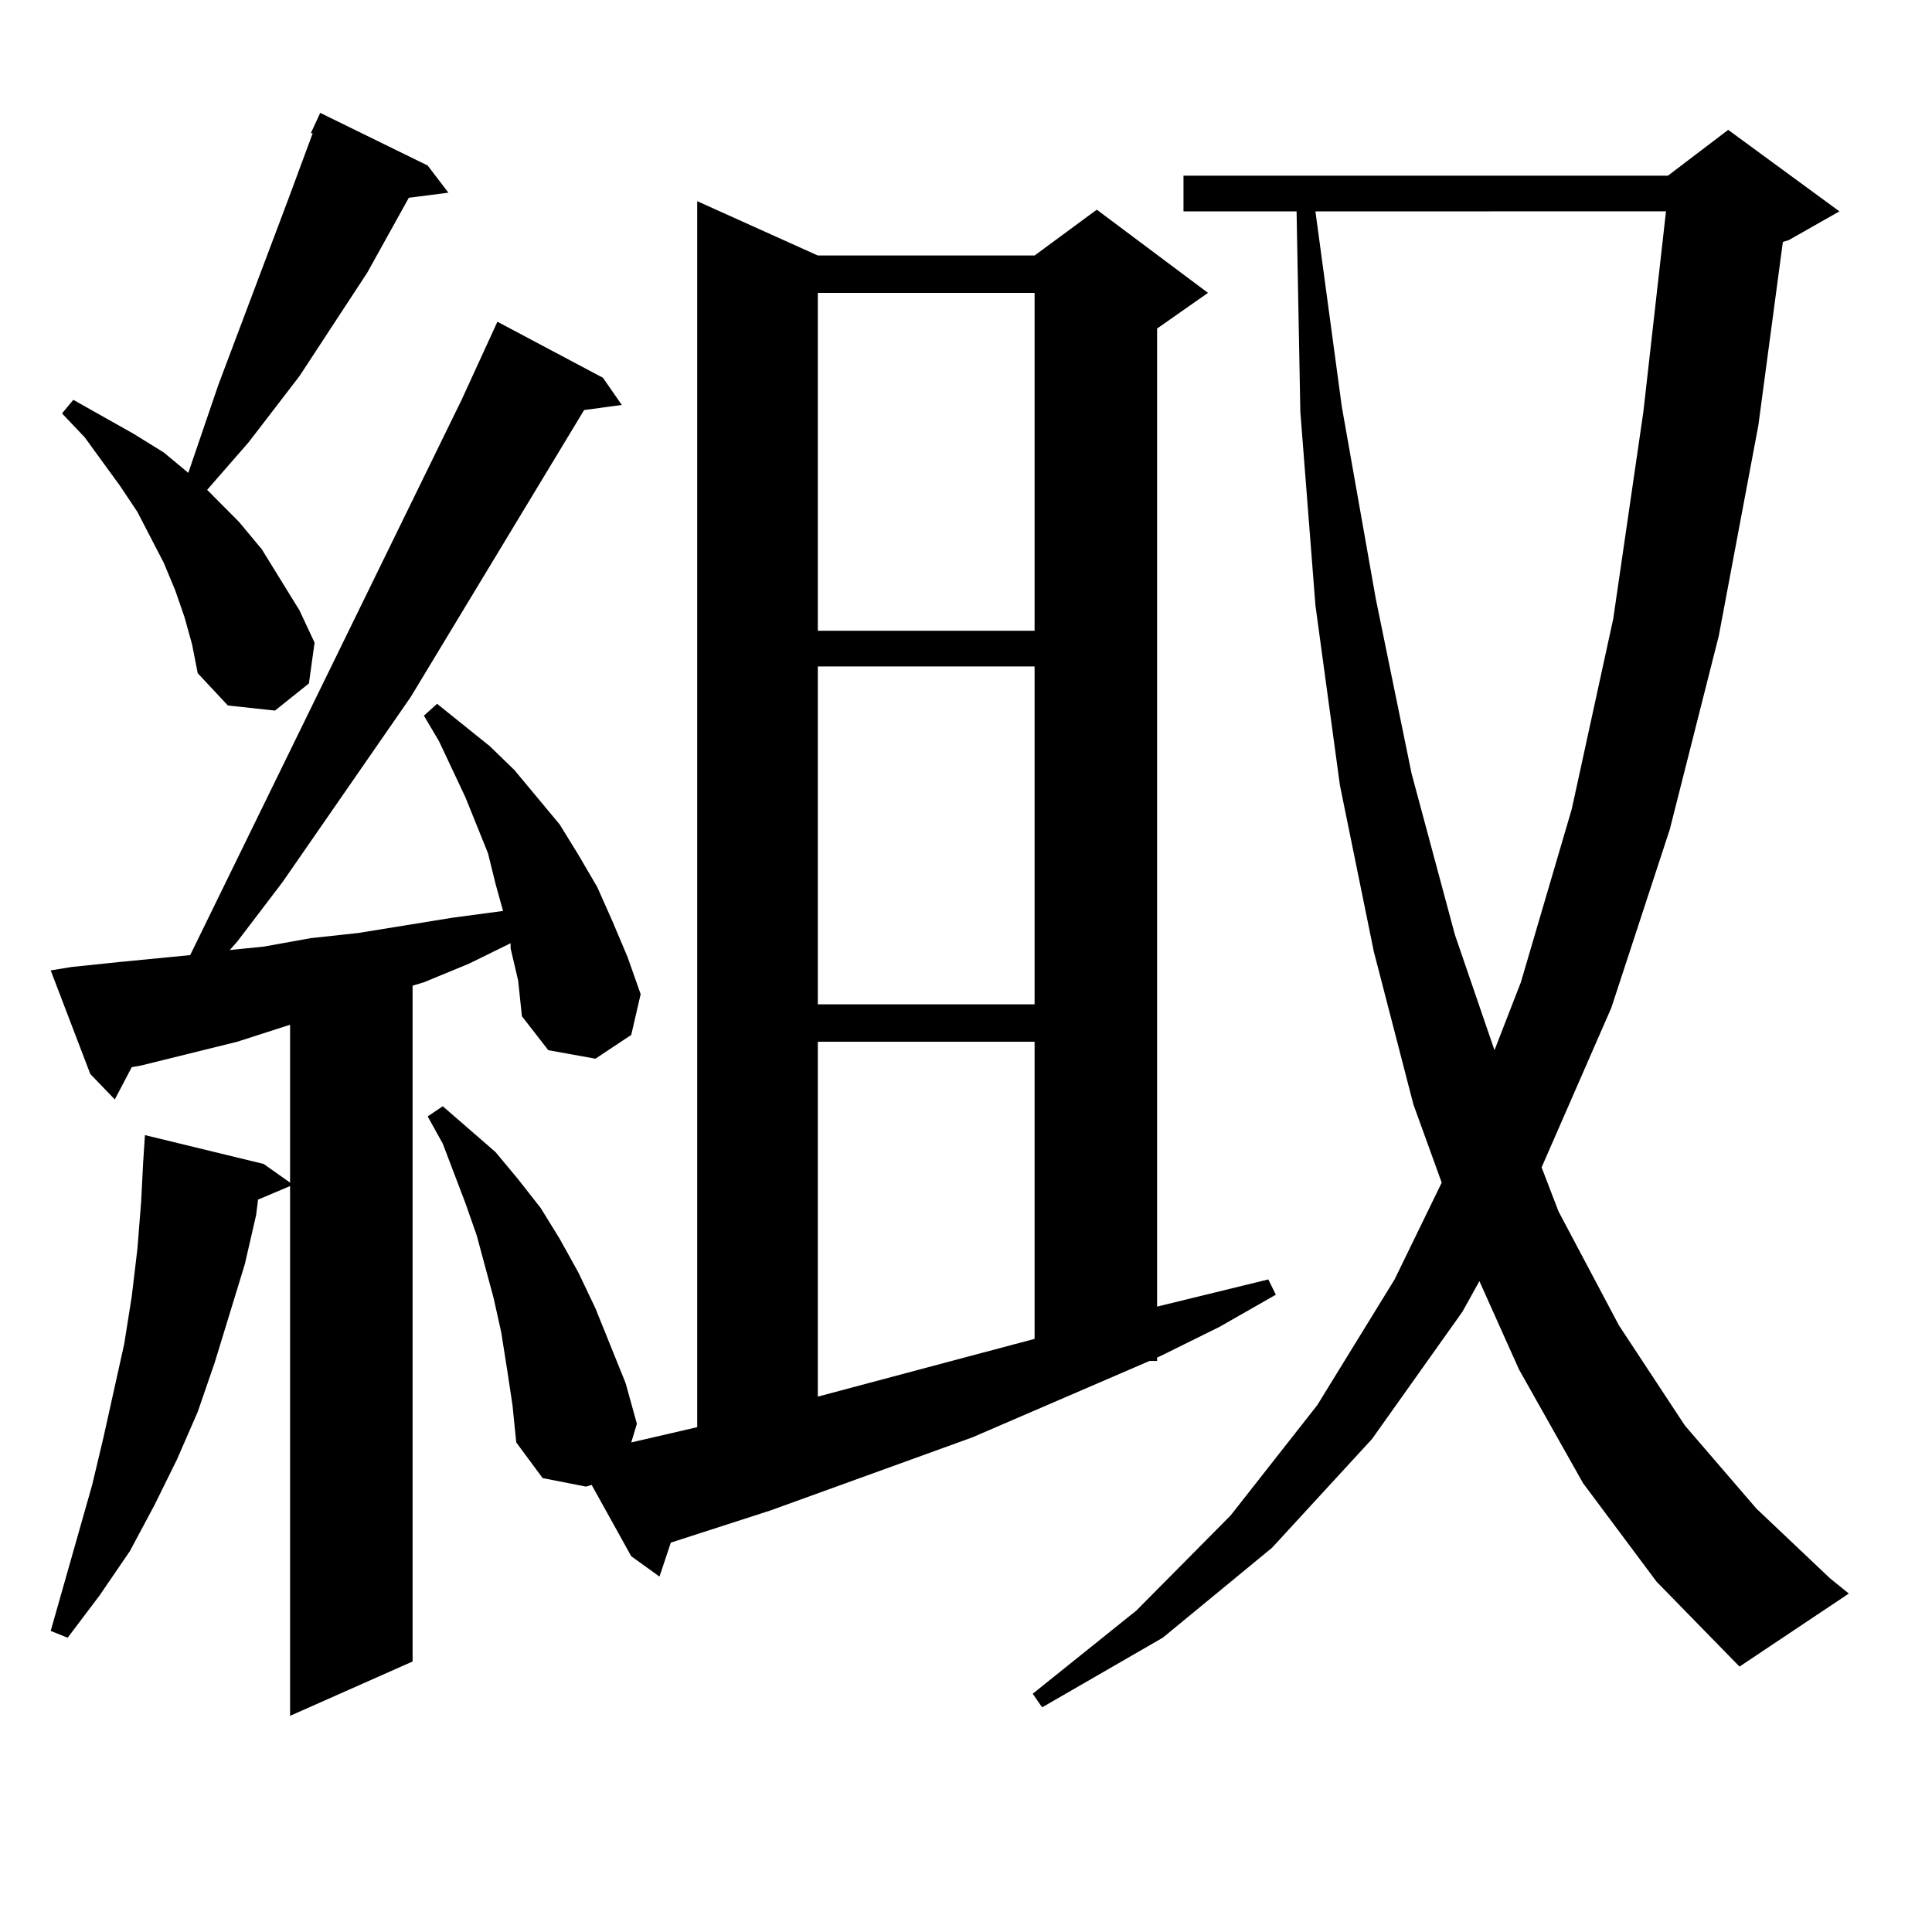 <?xml version="1.0" encoding="utf-8"?>
<!-- Generator: Adobe Illustrator 16.0.0, SVG Export Plug-In . SVG Version: 6.00 Build 0)  -->
<!DOCTYPE svg PUBLIC "-//W3C//DTD SVG 1.1//EN" "http://www.w3.org/Graphics/SVG/1.1/DTD/svg11.dtd">
<svg version="1.1" id="图层_1" xmlns="http://www.w3.org/2000/svg" xmlns:xlink="http://www.w3.org/1999/xlink" x="0px" y="0px"
	 width="1000px" height="1000px" viewBox="0 0 1000 1000" enable-background="new 0 0 1000 1000" xml:space="preserve">
<path d="M264.286,490.848v-2.637l-21.463,10.547l-23.414,9.668l-5.854,1.758v349.805l-63.413,28.125V613.895l-16.585,7.031
	l-0.976,7.91l-5.854,25.488l-15.609,50.977l-8.78,25.488l-10.731,24.609L79.9,779.129l-12.683,23.73l-15.609,22.852l-16.585,21.973
	l-8.78-3.516l21.463-75.586l5.854-24.609l10.731-48.34l3.902-24.609l2.927-24.609l1.951-24.609l0.976-19.336l0.976-14.941
	l61.462,14.941l13.658,9.668v-81.738l-27.316,8.789l-49.755,12.305l-4.878,0.879l-8.78,16.699L46.73,555.887l-20.487-53.613
	l10.731-1.758l25.365-2.637l36.097-3.516l140.484-287.402l18.536-40.43l54.633,29.004l9.756,14.063l-19.512,2.637L212.58,360.77
	l-66.34,95.801l-23.414,30.762l-3.902,4.395l17.561-1.758l24.39-4.395l24.39-2.637l48.779-7.91l26.341-3.516l-3.902-14.063
	l-3.902-15.82l-11.707-29.004l-13.658-29.004l-7.805-13.184l6.829-6.152l27.316,21.973l12.683,12.305l11.707,14.063l11.707,14.063
	l9.756,15.82l9.756,16.699l7.805,17.578l7.805,18.457l6.829,19.336l-4.878,21.094l-18.536,12.305l-24.39-4.395l-13.658-17.578
	l-1.951-18.457L264.286,490.848z M95.51,319.461l-4.878-14.063l-5.854-14.063l-6.829-13.184l-6.829-13.184l-8.78-13.184
	l-18.536-25.488l-11.707-12.305l5.854-7.031l31.219,17.578l15.609,9.668l12.683,10.547l15.609-45.703l36.097-95.801l12.683-34.277
	h-0.976l4.878-10.547l55.608,27.246l10.731,14.063l-20.487,2.637l-21.463,38.672l-35.121,53.613l-26.341,34.277l-21.463,24.609
	l16.585,16.699l11.707,14.063l9.756,15.82l9.756,15.82l7.805,16.699l-2.927,21.094l-17.561,14.063l-24.39-2.637l-15.609-16.699
	l-2.927-14.941L95.51,319.461z M303.31,769.461l-22.438-4.395l-13.658-18.457l-1.951-19.336l-2.927-19.336l-2.927-18.457
	l-3.902-17.578l-8.78-32.52l-5.854-16.699l-11.707-30.762l-7.805-14.063l7.805-5.273l27.316,23.73l11.707,14.063l11.707,14.941
	l9.756,15.82l9.756,17.578l8.78,18.457l15.609,38.672l5.854,21.094l-2.927,9.668l34.146-7.91v-634.57l62.438,28.125h112.192
	l32.194-23.73l57.56,43.066l-26.341,18.457v506.25l57.56-14.063l3.902,7.91l-29.268,16.699l-30.243,14.941l-1.951,0.879v1.758
	h-3.902l-91.705,39.551l-104.388,37.793l-51.706,16.699l-5.854,17.578l-14.634-10.547l-20.487-36.914L303.31,769.461z
	 M423.307,151.59v174.902h112.192V151.59H423.307z M423.307,344.949v174.902h112.192V344.949H423.307z M423.307,539.188v183.691
	l112.192-29.883V539.188H423.307z M819.395,767.703l-33.17-58.887l-20.487-45.703l-8.78,15.82l-46.828,65.918l-51.706,56.25
	l-56.584,46.582l-62.438,36.035l-4.878-7.031l53.657-43.066l48.779-49.219l44.877-57.129l39.999-65.039l24.39-50.098l-14.634-40.43
	l-20.487-79.102l-17.561-86.133l-12.683-93.164l-7.805-100.195l-1.951-103.711H612.57V90.945h250.726l31.219-23.73l57.56,42.188
	l-26.341,14.941l-2.927,0.879l-12.683,94.922l-20.487,108.984l-25.365,100.195l-30.243,92.285l-36.097,82.617l8.78,22.852
	l31.219,58.887l34.146,51.855l37.072,43.066l38.048,36.035l9.756,7.91l-56.584,37.793l-42.926-43.945L819.395,767.703z
	 M680.861,109.402l13.658,101.074l17.561,99.316l18.536,90.527l22.438,83.496l20.487,59.766l13.658-35.156l26.341-89.648
	l21.463-98.438l15.609-107.227l11.707-103.711H680.861z"/>
</svg>
